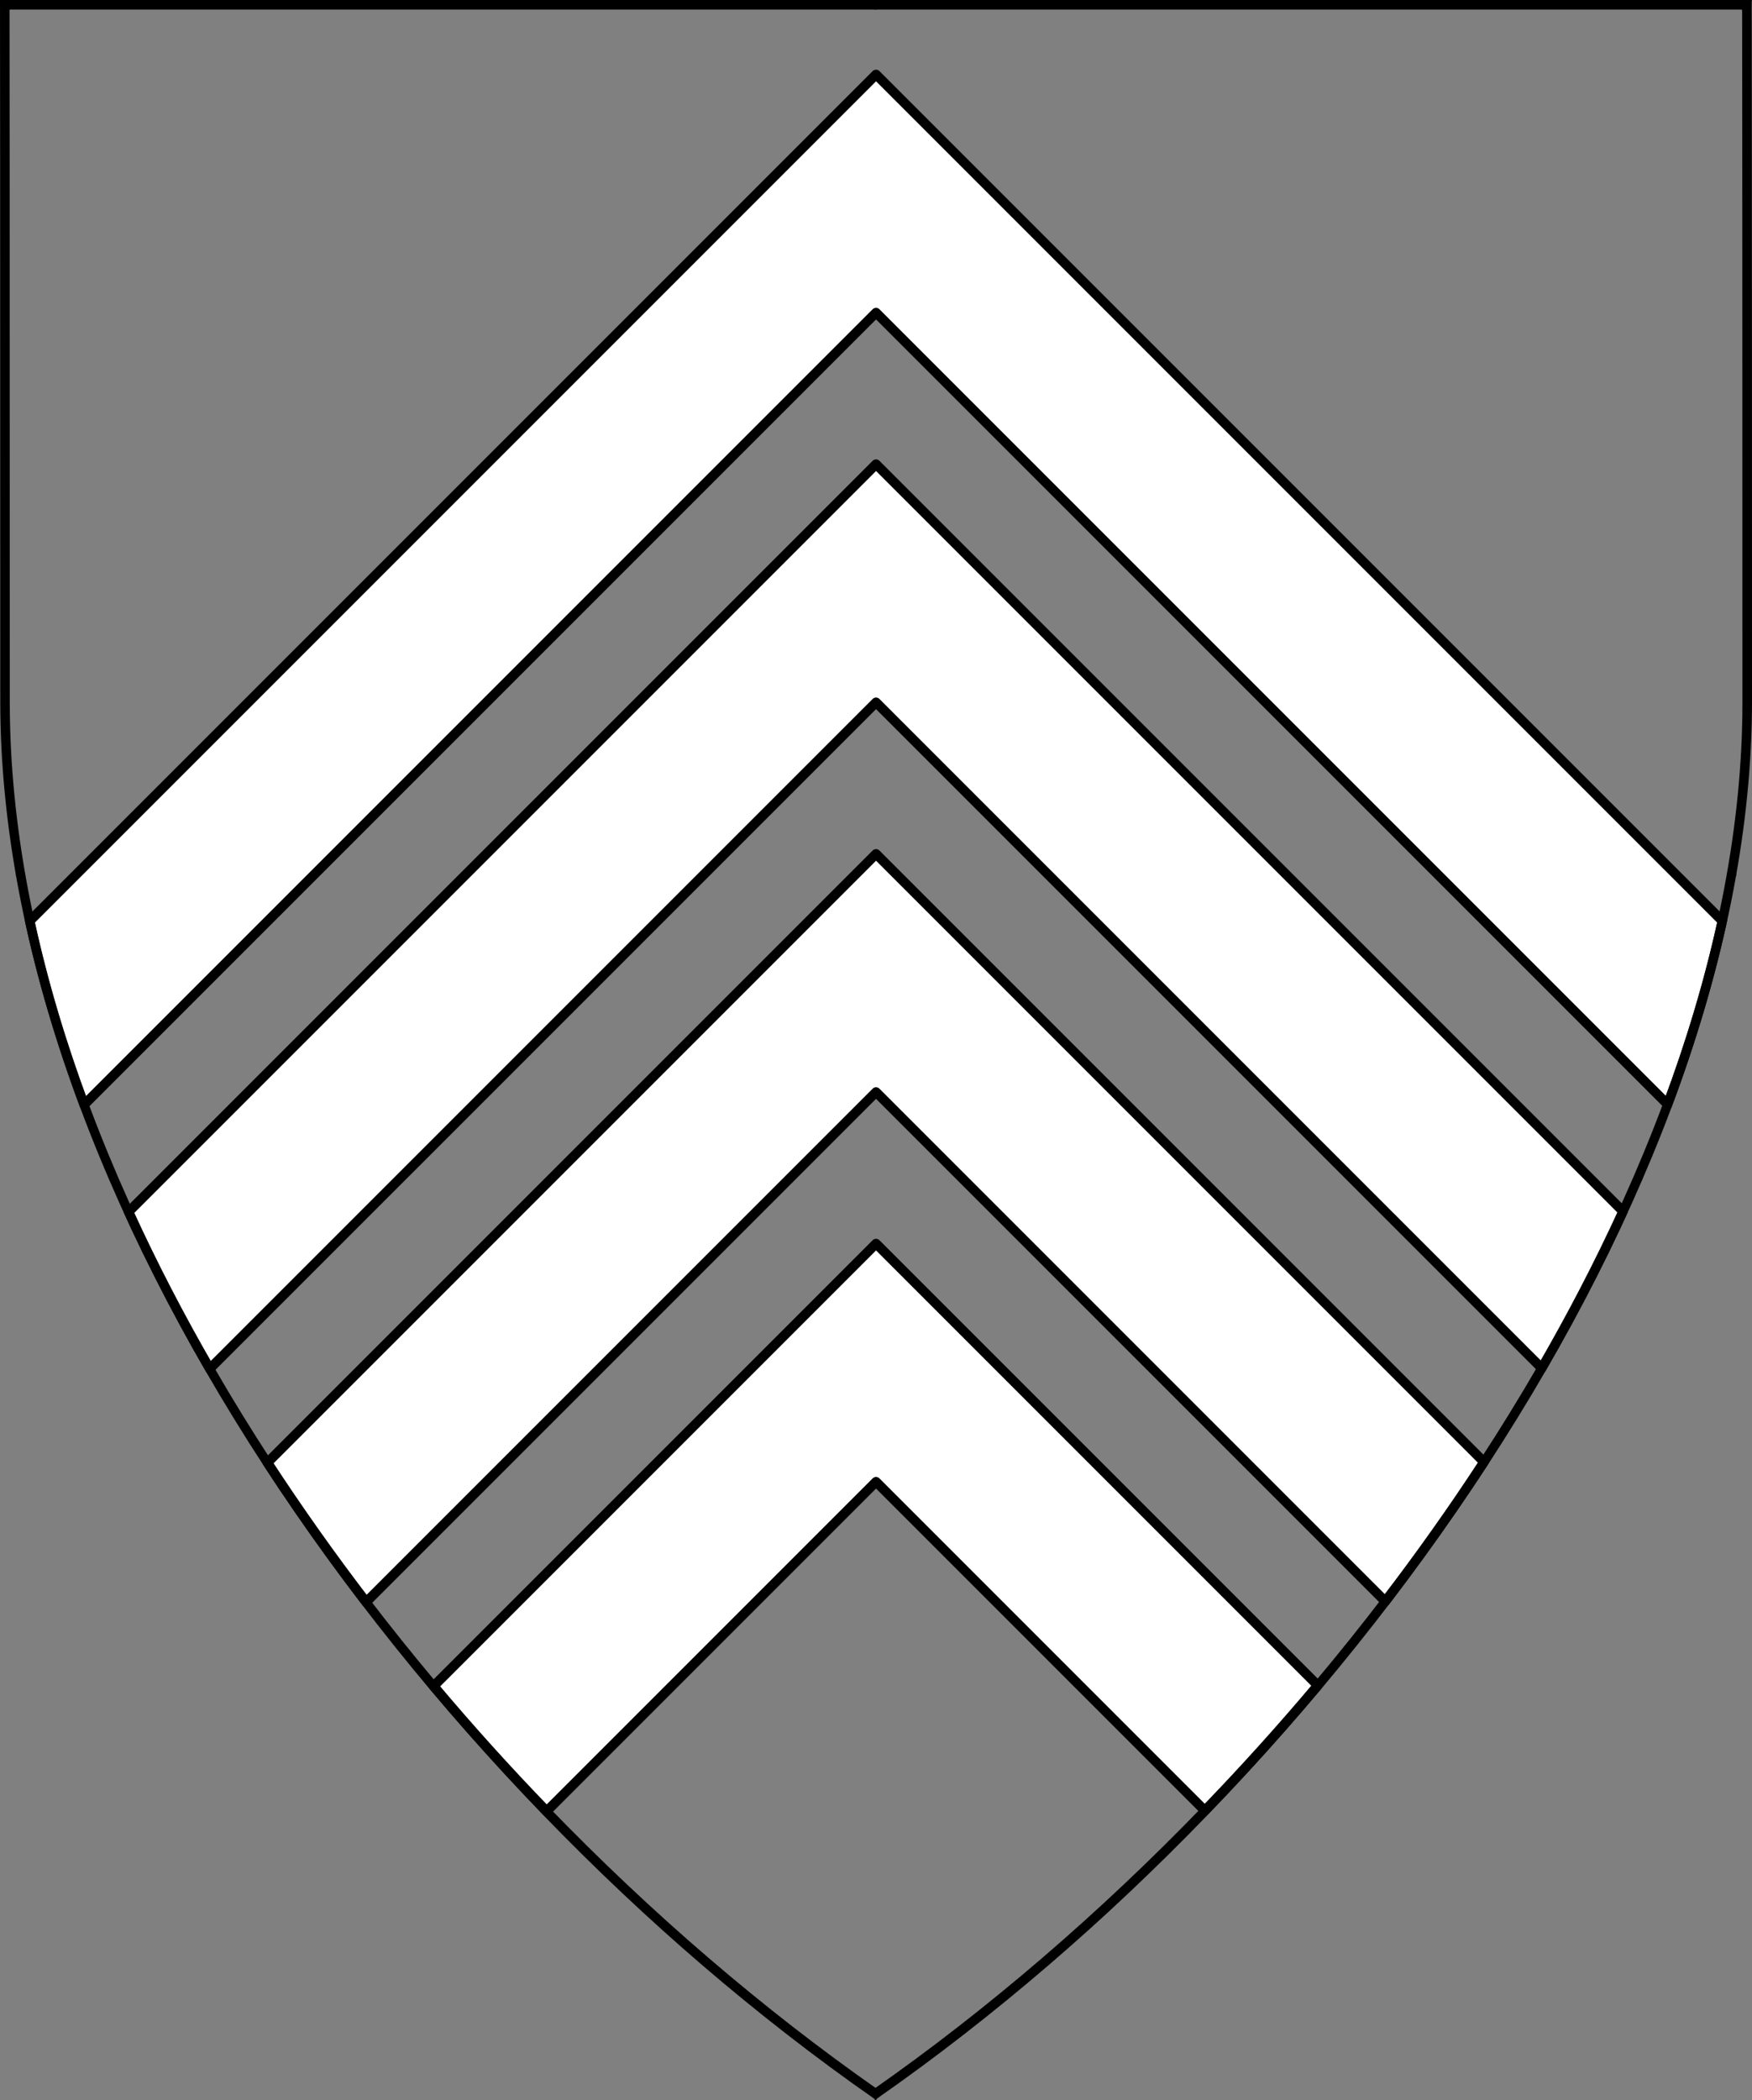 <?xml version="1.0" encoding="UTF-8" standalone="no"?>
<!DOCTYPE svg PUBLIC "-//W3C//DTD SVG 1.1//EN" "http://www.w3.org/Graphics/SVG/1.1/DTD/svg11.dtd">
<svg xmlns="http://www.w3.org/2000/svg" xmlns:xl="http://www.w3.org/1999/xlink" xmlns:dc="http://purl.org/dc/elements/1.1/" version="1.1" viewBox="38.382 65.516 364.219 436.5" width="364.219" height="436.5">
  <rect x="38.382" y="65.516" width="364.219" height="436.5" fill="#808080" stroke="none"/>
  <defs>
    <clipPath id="artboard_clip_path">
      <path d="M 38.382 65.516 L 402.538 65.516 C 402.538 65.516 402.601 108.241 402.601 211.284 C 402.601 314.328 316.793 434.629 220.395 502.016 C 123.931 434.629 38.438 314.83 38.438 211.284 C 38.438 107.738 38.382 65.516 38.382 65.516 Z"/>
    </clipPath>
  </defs>
  <g id="Chevronels,_4_(1)" fill-opacity="1" stroke-opacity="1" stroke="none" fill="none" stroke-dasharray="none">
    <title>Chevronels, 4 (1)</title>
    <g id="Chevronels,_4_(1)_Layer_2" clip-path="url(#artboard_clip_path)">
      <title>Layer 2</title>
      <g id="Graphic_47">
        <path d="M 44.557 256.943 C 47.311 269.622 51.123 282.391 55.867 295.133 L 220.5 130.5 L 385.076 295.076 C 389.841 282.345 393.674 269.595 396.445 256.945 L 220.5 81 Z" fill="#FFFFFF"/>
        <path d="M 44.557 256.943 C 47.311 269.622 51.123 282.391 55.867 295.133 L 220.5 130.5 L 385.076 295.076 C 389.841 282.345 393.674 269.595 396.445 256.945 L 220.5 81 Z" stroke="black" stroke-linecap="round" stroke-linejoin="round" stroke-width="2"/>
      </g>
      <g id="Graphic_48">
        <path d="M 65.103 317.397 C 70.115 328.365 75.769 339.263 81.986 350.014 L 220.5 211.5 L 358.896 349.896 C 365.122 339.151 370.787 328.264 375.811 317.311 L 220.5 162 Z" fill="#FFFFFF"/>
        <path d="M 65.103 317.397 C 70.115 328.365 75.769 339.263 81.986 350.014 L 220.5 211.5 L 358.896 349.896 C 365.122 339.151 370.787 328.264 375.811 317.311 L 220.5 162 Z" stroke="black" stroke-linecap="round" stroke-linejoin="round" stroke-width="2"/>
      </g>
      <g id="Graphic_50">
        <path d="M 93.978 369.522 C 100.395 379.369 107.257 389.049 114.5 398.5 L 220.5 292.5 L 326.362 398.362 C 333.605 388.912 340.471 379.234 346.892 369.392 L 220.5 243 Z" fill="#FFFFFF"/>
        <path d="M 93.978 369.522 C 100.395 379.369 107.257 389.049 114.5 398.5 L 220.5 292.5 L 326.362 398.362 C 333.605 388.912 340.471 379.234 346.892 369.392 L 220.5 243 Z" stroke="black" stroke-linecap="round" stroke-linejoin="round" stroke-width="2"/>
      </g>
      <g id="Graphic_49">
        <path d="M 128.533 415.967 C 136.06 424.912 143.911 433.601 152.024 441.976 L 220.5 373.5 L 288.85 441.85 C 296.957 433.471 304.804 424.778 312.331 415.831 L 220.5 324 Z" fill="#FFFFFF"/>
        <path d="M 128.533 415.967 C 136.06 424.912 143.911 433.601 152.024 441.976 L 220.5 373.5 L 288.85 441.85 C 296.957 433.471 304.804 424.778 312.331 415.831 L 220.5 324 Z" stroke="black" stroke-linecap="round" stroke-linejoin="round" stroke-width="2"/>
      </g>
    </g>
    <g id="Esc____Badge_1_Master_layer" clip-path="url(#artboard_clip_path)">
      <title>Master layer</title>
      <g id="Line_22">
        <line x1="40.417" y1="67.5" x2="33.667" y2="60.75" stroke="black" stroke-linecap="butt" stroke-linejoin="round" stroke-width=".25"/>
      </g>
      <g id="Line_21">
        <line x1="220.417" y1="67.5" x2="220.417" y2="58.5" stroke="black" stroke-linecap="butt" stroke-linejoin="round" stroke-width=".5"/>
      </g>
      <g id="Line_20">
        <line x1="400.417" y1="67.5" x2="407.167" y2="60.75" stroke="black" stroke-linecap="butt" stroke-linejoin="round" stroke-width=".5"/>
      </g>
      <g id="Line_19">
        <line x1="89.354" y1="378.562" x2="96.104" y2="371.812" stroke="black" stroke-linecap="round" stroke-linejoin="round" stroke-width=".5"/>
      </g>
      <g id="Line_18">
        <line x1="351.486" y1="378.562" x2="344.736" y2="371.812" stroke="black" stroke-linecap="butt" stroke-linejoin="round" stroke-width=".5"/>
      </g>
      <g id="Line_17">
        <line x1="220.417" y1="508.5" x2="220.417" y2="499.5" stroke="black" stroke-linecap="butt" stroke-linejoin="round" stroke-width=".5"/>
      </g>
      <g id="Line_16">
        <line x1="42.667" y1="247.5" x2="33.667" y2="247.5" stroke="black" stroke-linecap="butt" stroke-linejoin="round" stroke-width=".5"/>
      </g>
      <g id="Line_15">
        <line x1="407.167" y1="247.5" x2="398.167" y2="247.5" stroke="black" stroke-linecap="butt" stroke-linejoin="round" stroke-width=".5"/>
      </g>
      <g id="Graphic_3">
        <path d="M 39.361 66.5 L 401.548 66.5 C 401.548 66.5 401.611 109 401.611 211.5 C 401.611 314 316.267 433.667 220.39 500.698 C 124.448 433.667 39.417 314.5 39.417 211.5 C 39.417 108.5 39.361 66.5 39.361 66.5 Z" stroke="black" stroke-linecap="round" stroke-linejoin="miter" stroke-width="2"/>
      </g>
    </g>
  </g>
</svg>
